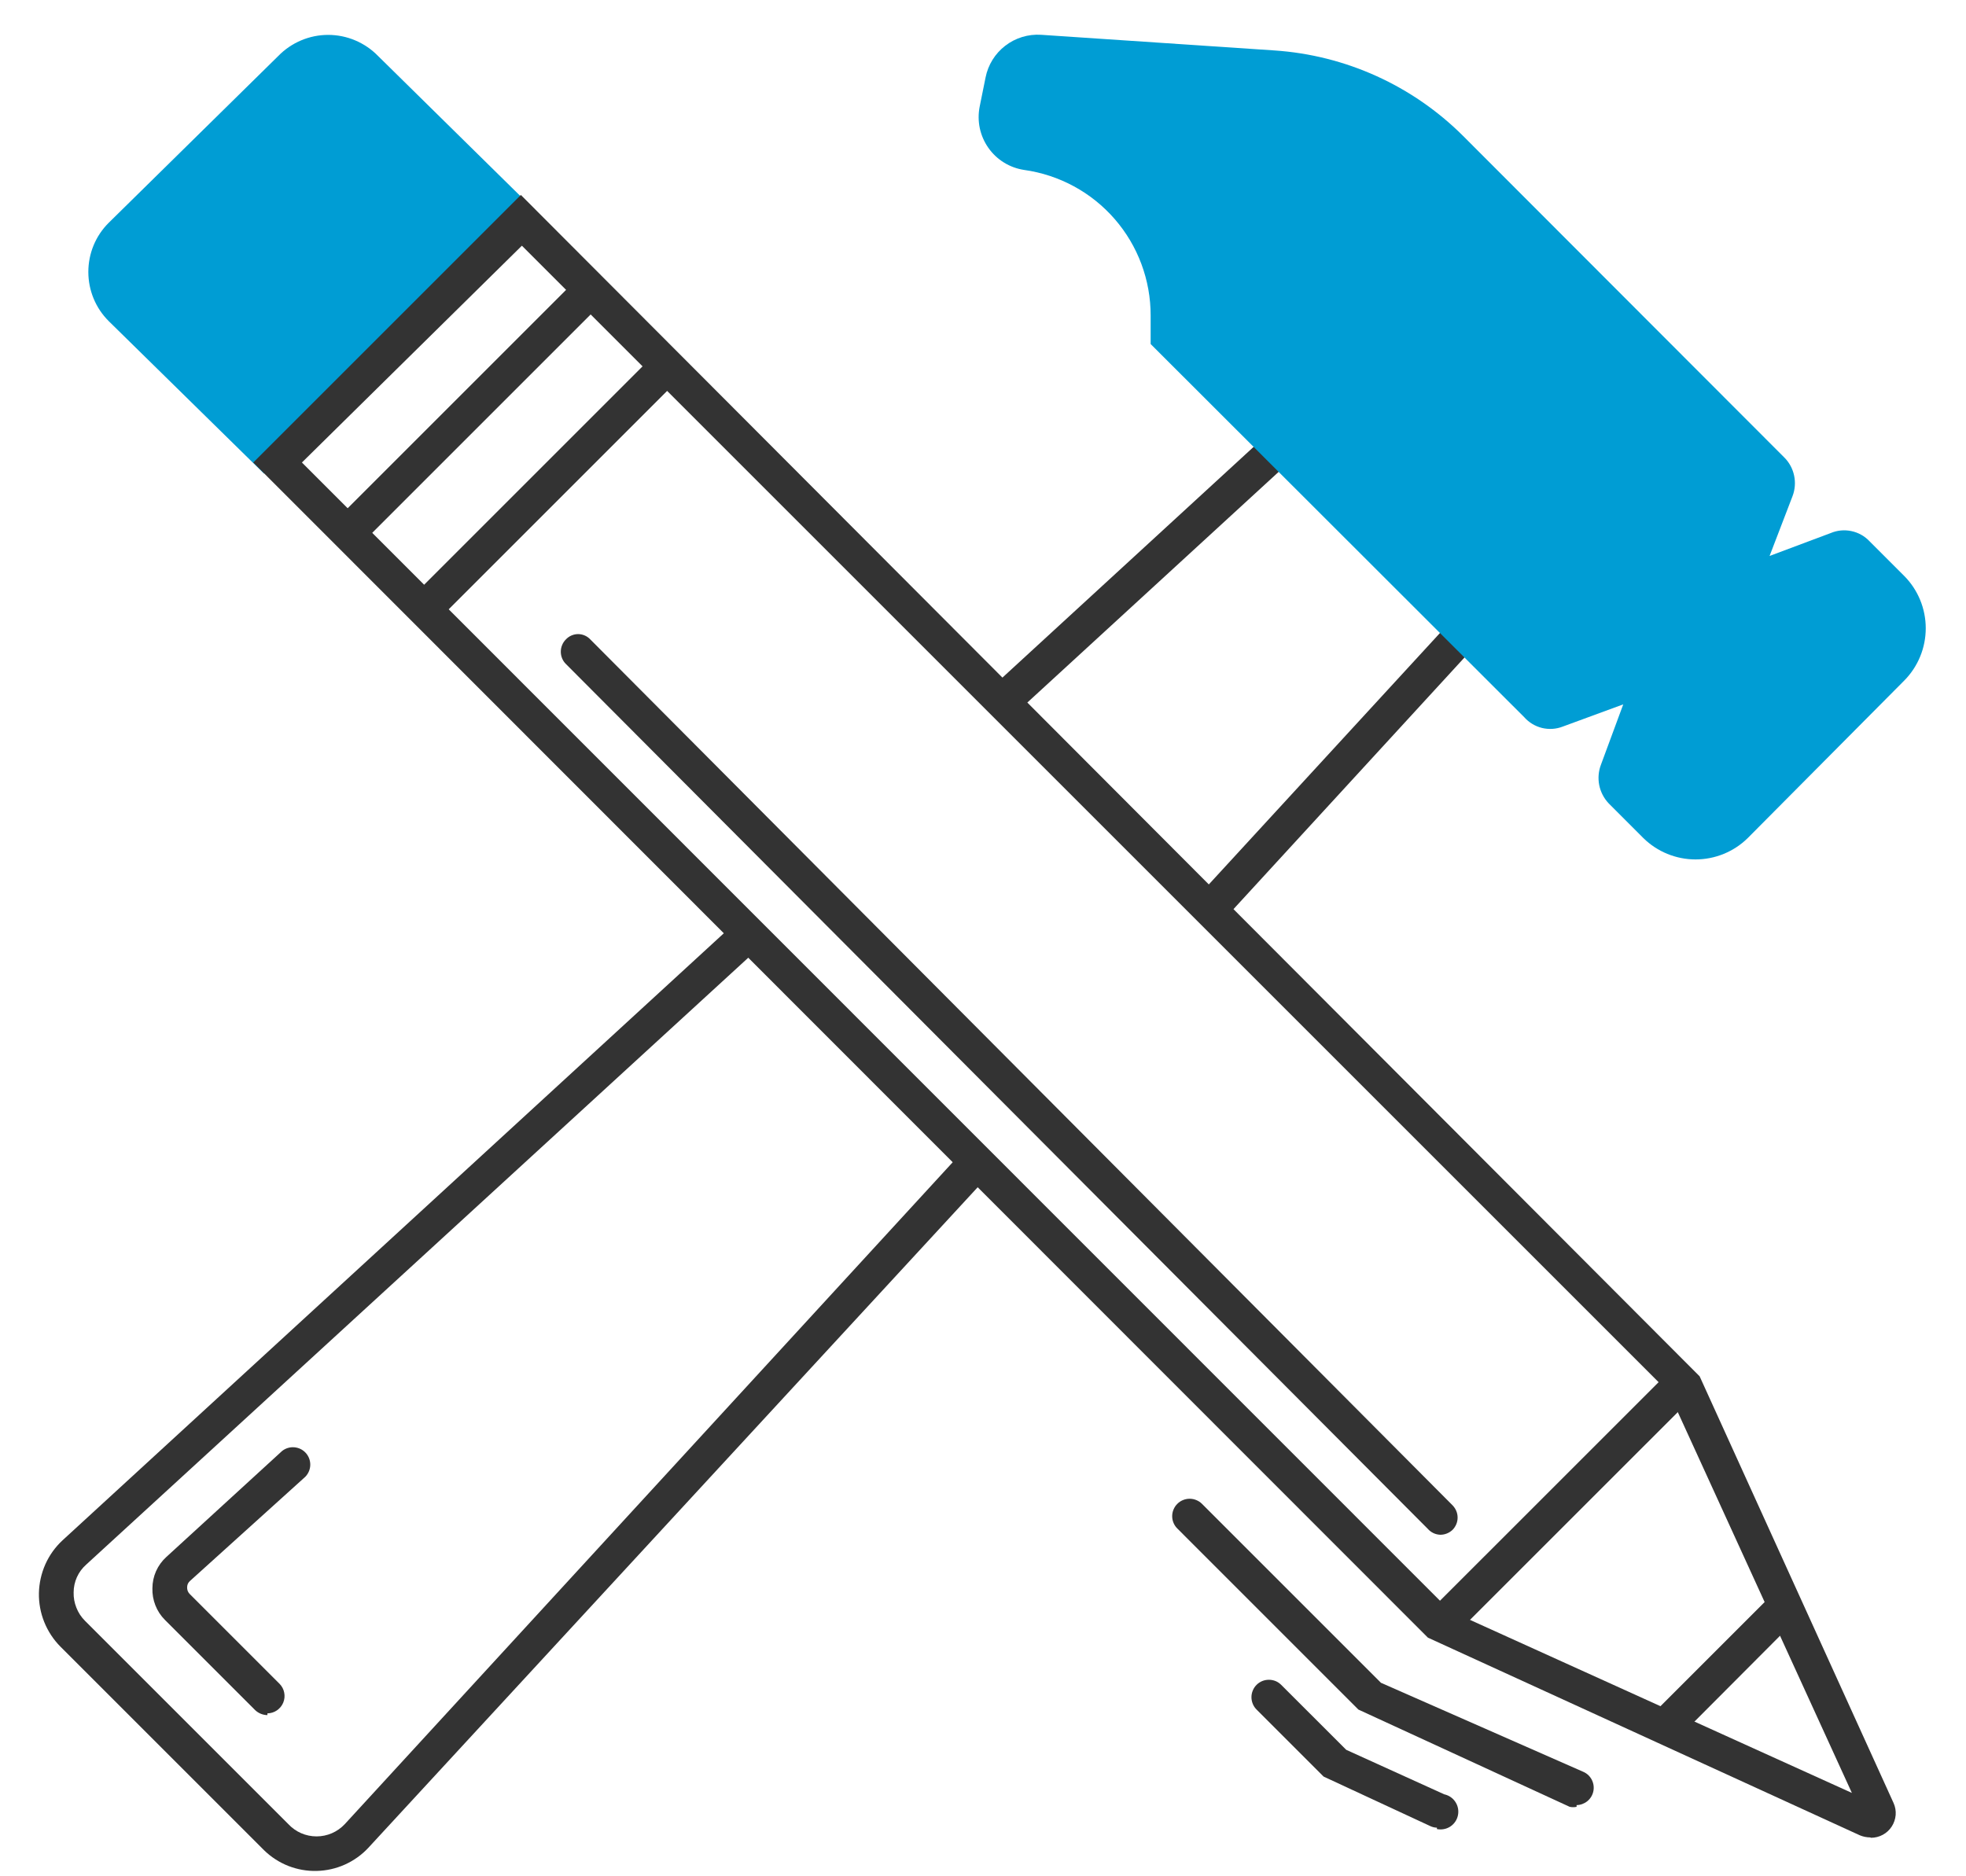 <svg width="44" height="42" viewBox="0 0 44 42" fill="none" xmlns="http://www.w3.org/2000/svg">
<path d="M22.779 15.922L28.659 10.524L32.267 14.126L26.605 20.286L26.877 20.402C27.017 20.496 27.147 20.603 27.266 20.721L33.341 14.102L28.674 9.436L22.156 15.424C22.322 15.519 22.478 15.628 22.623 15.751C22.681 15.802 22.734 15.859 22.779 15.922Z" fill="#333333"/>
<path d="M21.528 25.792L7.715 40.834C7.634 40.92 7.536 40.989 7.428 41.036C7.319 41.083 7.203 41.107 7.085 41.107C6.966 41.107 6.85 41.083 6.741 41.036C6.633 40.989 6.535 40.92 6.455 40.834L1.897 36.276C1.815 36.193 1.751 36.095 1.709 35.986C1.666 35.878 1.645 35.763 1.648 35.646C1.648 35.529 1.673 35.412 1.721 35.305C1.769 35.198 1.84 35.102 1.928 35.024L17.063 21.148C16.803 21.071 16.573 20.916 16.402 20.705L1.399 34.48C1.236 34.631 1.106 34.813 1.015 35.016C0.925 35.219 0.876 35.438 0.871 35.66C0.867 35.882 0.907 36.102 0.99 36.308C1.073 36.514 1.196 36.702 1.352 36.859L5.91 41.417C6.066 41.569 6.25 41.688 6.452 41.768C6.655 41.847 6.871 41.886 7.088 41.88C7.306 41.875 7.52 41.827 7.718 41.738C7.916 41.649 8.095 41.522 8.243 41.363L22.002 26.445C21.789 26.273 21.626 26.047 21.528 25.792Z" fill="#333333"/>
<path d="M5.985 38.392C5.884 38.391 5.787 38.352 5.713 38.283L3.691 36.261C3.598 36.168 3.526 36.058 3.478 35.936C3.43 35.814 3.407 35.684 3.411 35.553C3.411 35.422 3.439 35.291 3.492 35.171C3.546 35.05 3.624 34.942 3.722 34.853L6.312 32.481C6.389 32.419 6.487 32.389 6.586 32.397C6.685 32.405 6.777 32.45 6.843 32.523C6.91 32.597 6.946 32.693 6.944 32.792C6.942 32.891 6.902 32.986 6.833 33.057L4.251 35.39C4.231 35.408 4.215 35.429 4.204 35.453C4.194 35.477 4.188 35.504 4.188 35.53C4.187 35.557 4.191 35.584 4.2 35.61C4.209 35.635 4.224 35.658 4.243 35.678L6.257 37.692C6.311 37.747 6.347 37.815 6.361 37.89C6.376 37.965 6.368 38.042 6.339 38.113C6.31 38.183 6.261 38.243 6.198 38.286C6.135 38.329 6.061 38.352 5.985 38.353V38.392Z" fill="#333333"/>
<path fill-rule="evenodd" clip-rule="evenodd" d="M34.113 16.054L25.752 7.701V7.063C25.753 6.27 25.468 5.502 24.947 4.903C24.427 4.304 23.707 3.914 22.921 3.804V3.804C22.761 3.78 22.607 3.724 22.47 3.639C22.332 3.554 22.213 3.442 22.12 3.309C22.027 3.177 21.962 3.027 21.928 2.869C21.895 2.711 21.894 2.548 21.925 2.389L22.057 1.736C22.113 1.452 22.27 1.199 22.499 1.023C22.728 0.847 23.013 0.76 23.302 0.779L28.52 1.129C30.113 1.235 31.614 1.915 32.744 3.042L39.93 10.237C40.043 10.348 40.12 10.49 40.153 10.645C40.186 10.799 40.174 10.96 40.117 11.108L39.604 12.445L40.973 11.932C41.12 11.87 41.282 11.855 41.438 11.889C41.593 11.922 41.735 12.002 41.844 12.119L42.622 12.897C42.928 13.208 43.099 13.627 43.099 14.063C43.099 14.5 42.928 14.919 42.622 15.23L39.114 18.761C38.803 19.067 38.383 19.238 37.947 19.238C37.511 19.238 37.092 19.067 36.78 18.761L36.003 17.983C35.895 17.869 35.822 17.727 35.791 17.573C35.761 17.418 35.775 17.259 35.832 17.112L36.329 15.767L34.976 16.264C34.828 16.322 34.666 16.332 34.511 16.295C34.357 16.257 34.218 16.173 34.113 16.054V16.054Z" fill="#009DD4"/>
<path fill-rule="evenodd" clip-rule="evenodd" d="M6.228 1.253L2.433 4.987C2.288 5.131 2.173 5.303 2.095 5.491C2.017 5.68 1.977 5.883 1.977 6.087C1.977 6.292 2.017 6.494 2.095 6.683C2.173 6.872 2.288 7.043 2.433 7.188L5.909 10.602L11.93 4.668L8.461 1.253C8.316 1.104 8.142 0.985 7.95 0.904C7.759 0.823 7.553 0.781 7.344 0.781C7.136 0.781 6.93 0.823 6.739 0.904C6.547 0.985 6.373 1.104 6.228 1.253Z" fill="#009DD4"/>
<path d="M41.858 41.13C41.778 41.129 41.699 41.114 41.625 41.083L31.957 36.658L5.668 10.353L11.657 4.364L38.039 30.809L42.379 40.36C42.417 40.444 42.433 40.536 42.426 40.628C42.418 40.72 42.388 40.809 42.338 40.886C42.288 40.964 42.219 41.027 42.138 41.071C42.057 41.115 41.966 41.138 41.873 41.138L41.858 41.13ZM32.455 36.059L41.446 40.134L37.347 31.166L11.68 5.5L6.757 10.353L32.455 36.059Z" fill="#333333"/>
<path d="M37.4 38.889C37.299 38.887 37.202 38.848 37.127 38.781C37.056 38.706 37.016 38.608 37.016 38.504C37.016 38.401 37.056 38.302 37.127 38.228L39.546 35.809C39.619 35.738 39.717 35.698 39.819 35.698C39.92 35.698 40.018 35.738 40.091 35.809C40.127 35.846 40.156 35.889 40.176 35.936C40.196 35.983 40.206 36.034 40.206 36.086C40.206 36.137 40.196 36.188 40.176 36.235C40.156 36.282 40.127 36.325 40.091 36.362L37.68 38.781C37.603 38.85 37.503 38.889 37.4 38.889V38.889Z" fill="#333333"/>
<path d="M37.369 30.691L31.984 36.075L32.534 36.625L37.919 31.241L37.369 30.691Z" fill="#333333"/>
<path d="M14.626 7.955L9.242 13.339L9.792 13.889L15.176 8.505L14.626 7.955Z" fill="#333333"/>
<path d="M12.919 6.239L7.535 11.623L8.085 12.173L13.469 6.789L12.919 6.239Z" fill="#333333"/>
<path d="M32.235 34.355C32.182 34.353 32.129 34.341 32.081 34.318C32.033 34.295 31.99 34.263 31.955 34.223L12.666 14.864C12.629 14.828 12.6 14.785 12.581 14.738C12.561 14.691 12.551 14.64 12.551 14.588C12.551 14.537 12.561 14.486 12.581 14.439C12.6 14.391 12.629 14.348 12.666 14.312C12.701 14.275 12.743 14.245 12.79 14.225C12.836 14.205 12.887 14.194 12.938 14.194C12.989 14.194 13.04 14.205 13.086 14.225C13.133 14.245 13.175 14.275 13.21 14.312L32.507 33.694C32.543 33.731 32.572 33.774 32.592 33.821C32.612 33.868 32.622 33.919 32.622 33.971C32.622 34.022 32.612 34.073 32.592 34.12C32.572 34.167 32.543 34.211 32.507 34.247C32.433 34.316 32.336 34.355 32.235 34.355V34.355Z" fill="#333333"/>
<path d="M35.285 40.445C35.234 40.456 35.181 40.456 35.13 40.445L30.401 38.268L26.349 34.215C26.312 34.179 26.284 34.136 26.264 34.089C26.244 34.041 26.234 33.991 26.234 33.939C26.234 33.888 26.244 33.837 26.264 33.79C26.284 33.742 26.312 33.7 26.349 33.663C26.385 33.627 26.428 33.598 26.475 33.579C26.523 33.559 26.574 33.549 26.625 33.549C26.676 33.549 26.727 33.559 26.774 33.579C26.822 33.598 26.865 33.627 26.901 33.663L30.907 37.669L35.449 39.668C35.528 39.706 35.591 39.769 35.629 39.848C35.667 39.927 35.678 40.016 35.659 40.102C35.64 40.187 35.593 40.264 35.525 40.319C35.457 40.374 35.373 40.405 35.285 40.407V40.445Z" fill="#333333"/>
<path d="M32.159 40.912C32.105 40.911 32.051 40.897 32.003 40.873L29.623 39.768L28.122 38.267C28.086 38.231 28.057 38.188 28.038 38.141C28.018 38.093 28.008 38.042 28.008 37.991C28.008 37.94 28.018 37.889 28.038 37.842C28.057 37.794 28.086 37.751 28.122 37.715C28.158 37.679 28.201 37.65 28.249 37.63C28.296 37.611 28.347 37.601 28.398 37.601C28.45 37.601 28.5 37.611 28.548 37.63C28.595 37.65 28.638 37.679 28.674 37.715L30.129 39.169L32.322 40.165C32.425 40.187 32.516 40.248 32.573 40.337C32.631 40.425 32.651 40.532 32.629 40.636C32.608 40.739 32.546 40.829 32.458 40.887C32.37 40.944 32.262 40.964 32.159 40.943V40.912Z" fill="#333333"/>
</svg>
